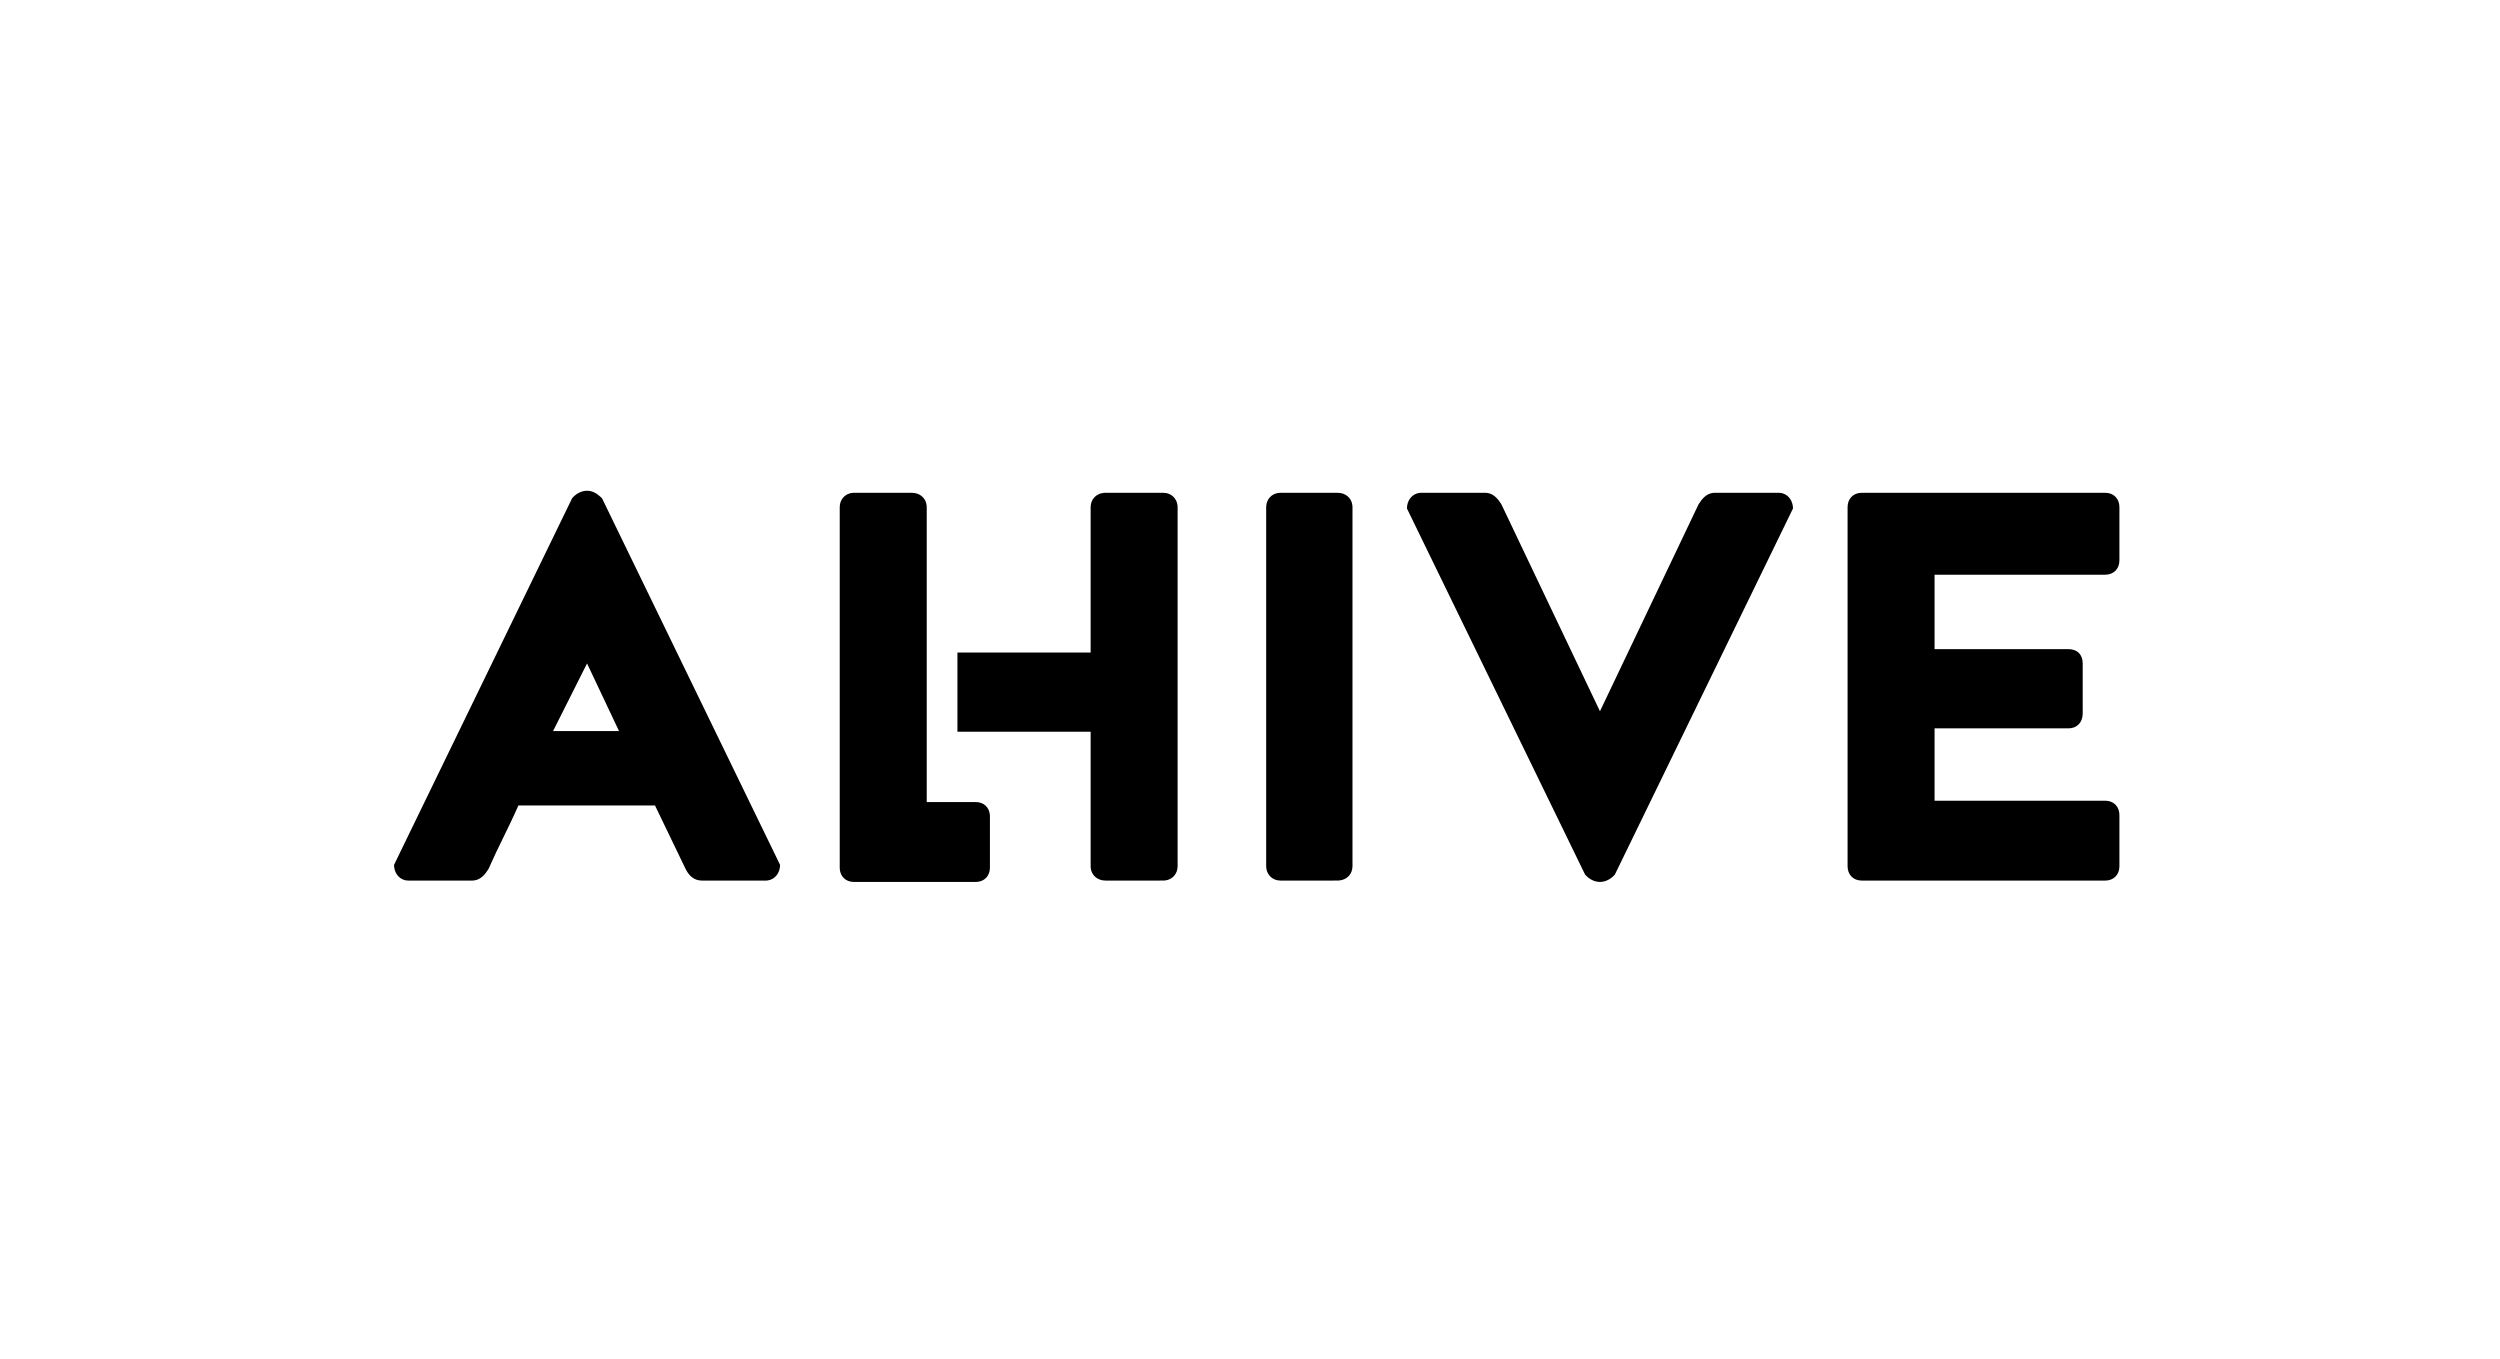 <svg xmlns="http://www.w3.org/2000/svg" width="184" height="100" viewBox="0 0 184 100">
    <path fill-rule="evenodd" d="M109.304 36.269c.55 0 .89.381 1.136.754l.065.1 7.252 15.225 7.254-15.224c.23-.368.543-.78 1.055-.846l.144-.01h4.703c.56 0 .99.439 1.045 1.028l.006.128-13.105 26.934c-.25.301-.652.553-1.102.553-.4 0-.76-.2-1.01-.455l-.09-.098-13.106-26.934c0-.609.392-1.088.932-1.149l.118-.006h4.703zm-42.199 0c.608 0 1.041.395 1.096.937l.006.118v21.707h3.601c.607 0 .997.394 1.046.937l.005.119v3.768c0 .563-.35.995-.924 1.05l-.127.006h-8.955c-.606 0-.994-.394-1.044-.937l-.005-.119v-26.53c0-.562.392-.995.931-1.05l.118-.006h4.252zm18.516 0c.561 0 .99.395 1.045.937l.006.118v26.43c0 .564-.392.995-.932 1.05l-.119.006H81.37c-.606 0-1.039-.393-1.094-.937l-.005-.118v-9.9h-9.804v-5.828h9.804V37.324c0-.561.392-.994.972-1.05l.127-.005h4.252zm12.822 0c.606 0 1.039.395 1.094.937l.006.118v26.43c0 .564-.392.995-.973 1.05l-.127.006H94.24c-.559 0-.988-.393-1.043-.937l-.006-.118v-26.43c0-.562.392-.995.931-1.05l.118-.006h4.203zm-55.236-.15c.4 0 .72.2.999.455l.102.098 13.105 26.983c0 .609-.392 1.088-.933 1.149l-.118.006H51.66c-.6 0-.944-.385-1.15-.761l-.05-.094-2.252-4.672H38.154c-.75 1.708-1.45 2.964-2.2 4.672-.23.37-.543.78-1.056.846l-.145.01h-4.702c-.559 0-.99-.439-1.045-1.028L29 63.655l13.107-26.983c.25-.301.65-.553 1.1-.553zm111.732.15c.65 0 1.05.454 1.05 1.055v3.92c0 .603-.4 1.055-1.05 1.055h-12.555v5.477h9.853c.651 0 1.05.403 1.05 1.055V52.5c0 .655-.399 1.107-1.05 1.107h-9.853v5.325h12.555c.65 0 1.05.452 1.05 1.056v3.768c0 .603-.4 1.055-1.05 1.055H137.03c-.65 0-1.048-.452-1.048-1.055v-26.43c0-.602.399-1.056 1.048-1.056zM43.207 48.83l-2.501 4.975h4.853l-2.352-4.975z"/>
</svg>
